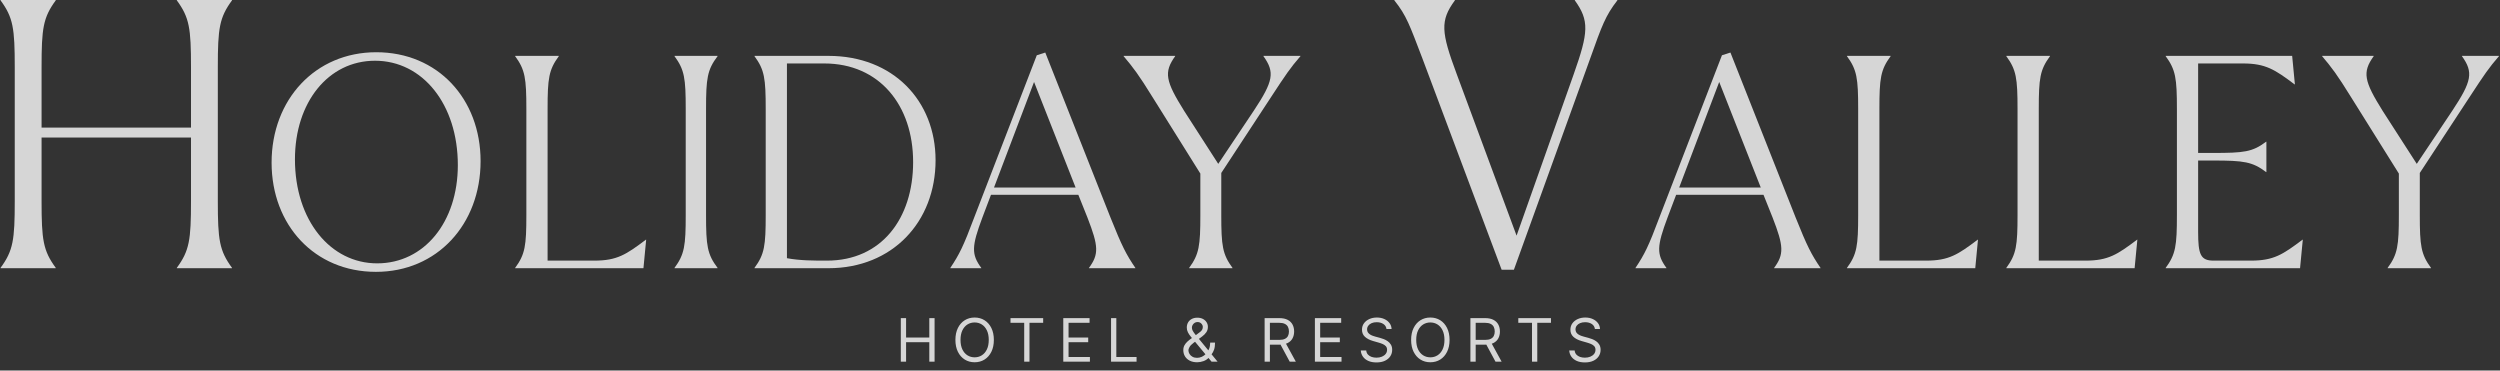 <svg width="1336" height="198" viewBox="0 0 1336 198" fill="none" xmlns="http://www.w3.org/2000/svg">
<rect x="0" y="0" width="1336" height="198" fill="#333333" stroke="none"/>
<g opacity="0.8">
<path d="M29.791 143.126V143.33H0.306V143.126C7.063 133.912 7.882 128.178 7.882 107.498V35.833C7.882 15.152 7.063 9.419 0.306 0.205V0H29.791V0.205C23.034 9.419 22.215 15.152 22.215 35.833V68.184H102.07V35.833C102.07 15.152 101.251 9.419 94.494 0.205V0H123.979V0.205C117.222 9.419 116.403 15.152 116.403 35.833V107.498C116.403 128.178 117.222 133.912 123.979 143.126V143.33H94.494V143.126C101.251 133.912 102.07 128.178 102.07 107.498V73.508H22.215V107.498C22.215 128.178 23.034 133.912 29.791 143.126Z" fill="white"/>
<path d="M200.901 145.276C168.156 145.276 145.138 120.312 145.138 86.92C145.138 53.203 168.481 27.915 201.063 27.915C233.969 27.915 256.825 52.879 256.825 86.109C256.825 119.826 233.645 145.276 200.901 145.276ZM201.549 140.737C226.674 140.737 244.668 118.691 244.668 88.216C244.668 55.797 225.864 32.454 200.414 32.454C175.451 32.454 157.62 54.662 157.62 85.137C157.62 117.719 176.586 140.737 201.549 140.737Z" fill="white"/>
<path d="M317.596 139.278C329.754 139.278 334.617 136.036 345.153 128.093H345.315L343.856 143.33H275.288V143.168C280.637 135.874 281.286 131.335 281.286 114.963V58.228C281.286 41.856 280.637 37.317 275.288 30.023V29.86H298.63V30.023C293.281 37.317 292.633 41.856 292.633 58.228V139.278H317.596Z" fill="white"/>
<path d="M383.472 143.168V143.33H360.454V143.168C365.803 135.874 366.451 131.335 366.451 114.963V58.228C366.451 41.856 365.803 37.317 360.454 30.023V29.86H383.472V30.023C377.961 37.317 377.312 41.856 377.312 58.228V114.963C377.312 131.335 377.961 135.874 383.472 143.168Z" fill="white"/>
<path d="M442.747 29.86C477.275 29.86 499.969 53.851 499.969 85.623C499.969 118.529 476.95 143.33 442.747 143.33H403.195V143.168C408.544 135.874 409.193 131.335 409.193 114.963V58.228C409.193 41.856 408.544 37.317 403.195 30.023V29.86H442.747ZM441.937 139.278C470.953 139.278 487.973 116.908 487.973 86.596C487.973 56.283 469.98 33.913 440.478 33.913H420.54V137.981C427.51 139.278 434.804 139.278 441.937 139.278Z" fill="white"/>
<path d="M593.446 116.26C599.606 131.659 601.875 136.036 606.738 143.168V143.33H581.937V143.168C587.286 135.874 587.124 131.659 581.126 116.26L576.263 104.102H529.578L525.04 116.098C519.204 131.659 519.042 135.874 524.391 143.168V143.33H507.857V143.168C512.72 135.874 514.827 131.659 520.663 116.098L554.055 29.536L558.594 28.077L593.446 116.26ZM531.199 100.212H574.804L552.597 43.801L531.199 100.212Z" fill="white"/>
<path d="M652.651 114.963C652.651 131.335 653.3 135.874 658.649 143.168V143.33H635.469V143.168C640.818 135.874 641.467 131.335 641.467 114.963V92.755L616.017 52.068C608.398 39.749 605.642 36.182 600.455 30.023V29.86H628.012V30.023C621.852 38.614 622.825 43.315 632.875 59.363L651.03 87.568L669.996 59.201C680.533 43.315 681.343 38.614 675.183 30.023V29.86H694.96V30.023C689.61 36.182 687.179 39.749 679.236 51.906L652.651 92.431V114.963Z" fill="white"/>
<path d="M809.027 144.149H802.475L760.09 31.123C753.333 13.514 751.695 8.395 745.142 0.205V0H777.494V0.205C769.509 11.057 770.123 17.2 778.518 39.723L810.46 125.926L840.969 39.723C848.955 17.2 849.364 11.057 841.583 0.205V0H864.311V0.205C857.964 8.395 856.121 13.514 849.774 31.328L809.027 144.149Z" fill="white"/>
<path d="M959.595 116.26C965.755 131.659 968.024 136.036 972.887 143.168V143.33H948.086V143.168C953.435 135.874 953.273 131.659 947.276 116.26L942.413 104.102H895.728L891.189 116.098C885.353 131.659 885.191 135.874 890.541 143.168V143.33H874.006V143.168C878.869 135.874 880.977 131.659 886.812 116.098L920.205 29.536L924.744 28.077L959.595 116.26ZM897.349 100.212H940.954L918.746 43.801L897.349 100.212Z" fill="white"/>
<path d="M1029.32 139.278C1041.47 139.278 1046.34 136.036 1056.87 128.093H1057.03L1055.58 143.33H987.008V143.168C992.357 135.874 993.005 131.335 993.005 114.963V58.228C993.005 41.856 992.357 37.317 987.008 30.023V29.86H1010.35V30.023C1005 37.317 1004.35 41.856 1004.35 58.228V139.278H1029.32Z" fill="white"/>
<path d="M1114.48 139.278C1126.64 139.278 1131.5 136.036 1142.04 128.093H1142.2L1140.74 143.33H1072.17V143.168C1077.52 135.874 1078.17 131.335 1078.17 114.963V58.228C1078.17 41.856 1077.52 37.317 1072.17 30.023V29.86H1095.52V30.023C1090.17 37.317 1089.52 41.856 1089.52 58.228V139.278H1114.48Z" fill="white"/>
<path d="M1198.67 33.913H1174.68V81.733H1182.63C1199.16 81.733 1203.7 81.246 1210.99 75.735H1211.16V91.945H1210.99C1203.7 86.433 1199.16 85.785 1182.63 85.785H1174.68V123.878C1174.68 136.036 1175.98 139.278 1182.95 139.278H1202.89C1215.05 139.278 1219.91 136.036 1230.45 128.093H1230.61L1229.15 143.33H1157.34V143.168C1162.69 135.874 1163.34 131.335 1163.34 114.963V58.228C1163.34 41.856 1162.69 37.317 1157.34 30.023V29.86H1224.93L1226.39 45.098H1226.23C1215.7 37.155 1210.67 33.913 1198.67 33.913Z" fill="white"/>
<path d="M1293.14 114.963C1293.14 131.335 1293.78 135.874 1299.13 143.168V143.33H1275.95V143.168C1281.3 135.874 1281.95 131.335 1281.95 114.963V92.755L1256.5 52.068C1248.88 39.749 1246.13 36.182 1240.94 30.023V29.86H1268.5V30.023C1262.34 38.614 1263.31 43.315 1273.36 59.363L1291.52 87.568L1310.48 59.201C1321.02 43.315 1321.83 38.614 1315.67 30.023V29.86H1335.44V30.023C1330.09 36.182 1327.66 39.749 1319.72 51.906L1293.14 92.431V114.963Z" fill="white"/>
<path d="M481.393 193.276V170.003H484.211V180.367H496.62V170.003H499.439V193.276H496.62V182.867H484.211V193.276H481.393ZM531.117 181.639C531.117 184.094 530.674 186.215 529.787 188.003C528.901 189.791 527.685 191.17 526.14 192.139C524.594 193.109 522.829 193.594 520.844 193.594C518.859 193.594 517.094 193.109 515.549 192.139C514.003 191.17 512.787 189.791 511.901 188.003C511.015 186.215 510.571 184.094 510.571 181.639C510.571 179.185 511.015 177.064 511.901 175.276C512.787 173.488 514.003 172.109 515.549 171.139C517.094 170.17 518.859 169.685 520.844 169.685C522.829 169.685 524.594 170.17 526.14 171.139C527.685 172.109 528.901 173.488 529.787 175.276C530.674 177.064 531.117 179.185 531.117 181.639ZM528.39 181.639C528.39 179.624 528.053 177.923 527.378 176.537C526.712 175.151 525.806 174.101 524.662 173.389C523.526 172.677 522.253 172.321 520.844 172.321C519.435 172.321 518.159 172.677 517.015 173.389C515.878 174.101 514.973 175.151 514.299 176.537C513.632 177.923 513.299 179.624 513.299 181.639C513.299 183.654 513.632 185.355 514.299 186.742C514.973 188.128 515.878 189.177 517.015 189.889C518.159 190.601 519.435 190.957 520.844 190.957C522.253 190.957 523.526 190.601 524.662 189.889C525.806 189.177 526.712 188.128 527.378 186.742C528.053 185.355 528.39 183.654 528.39 181.639ZM540.014 172.503V170.003H557.469V172.503H550.15V193.276H547.332V172.503H540.014ZM568.218 193.276V170.003H582.264V172.503H571.036V180.367H581.536V182.867H571.036V190.776H582.445V193.276H568.218ZM593.743 193.276V170.003H596.561V190.776H607.379V193.276H593.743ZM639.77 193.594C638.24 193.594 636.922 193.314 635.816 192.753C634.71 192.192 633.857 191.423 633.259 190.446C632.66 189.469 632.361 188.351 632.361 187.094C632.361 186.124 632.566 185.264 632.975 184.514C633.392 183.757 633.963 183.056 634.691 182.412C635.426 181.76 636.27 181.109 637.225 180.457L640.588 177.957C641.248 177.526 641.774 177.064 642.168 176.571C642.57 176.079 642.77 175.435 642.77 174.639C642.77 174.048 642.509 173.476 641.986 172.923C641.471 172.37 640.793 172.094 639.952 172.094C639.361 172.094 638.838 172.245 638.384 172.548C637.937 172.844 637.585 173.223 637.327 173.685C637.077 174.139 636.952 174.609 636.952 175.094C636.952 175.639 637.1 176.192 637.395 176.753C637.698 177.306 638.081 177.874 638.543 178.457C639.013 179.033 639.498 179.624 639.998 180.23L650.679 193.276H647.452L638.634 182.639C637.816 181.654 637.073 180.76 636.407 179.957C635.74 179.154 635.21 178.363 634.816 177.582C634.422 176.802 634.225 175.957 634.225 175.048C634.225 174.003 634.456 173.086 634.918 172.298C635.388 171.503 636.043 170.885 636.884 170.446C637.732 169.999 638.725 169.776 639.861 169.776C641.028 169.776 642.032 170.003 642.873 170.457C643.713 170.904 644.361 171.499 644.816 172.242C645.27 172.976 645.498 173.776 645.498 174.639C645.498 175.753 645.221 176.719 644.668 177.537C644.115 178.355 643.361 179.117 642.407 179.821L637.77 183.276C636.725 184.048 636.017 184.798 635.645 185.526C635.274 186.253 635.088 186.776 635.088 187.094C635.088 187.821 635.278 188.499 635.657 189.128C636.035 189.757 636.57 190.264 637.259 190.651C637.948 191.037 638.755 191.23 639.679 191.23C640.558 191.23 641.414 191.045 642.248 190.673C643.081 190.295 643.835 189.749 644.509 189.037C645.191 188.325 645.729 187.469 646.123 186.469C646.524 185.469 646.725 184.344 646.725 183.094H649.316C649.316 184.639 649.138 185.901 648.782 186.878C648.426 187.855 648.024 188.62 647.577 189.173C647.13 189.726 646.77 190.139 646.498 190.412C646.407 190.526 646.323 190.639 646.248 190.753C646.172 190.867 646.088 190.98 645.998 191.094C645.248 191.935 644.301 192.564 643.157 192.98C642.013 193.389 640.884 193.594 639.77 193.594ZM675.812 193.276V170.003H683.675C685.494 170.003 686.986 170.314 688.153 170.935C689.319 171.548 690.183 172.393 690.744 173.469C691.304 174.545 691.585 175.768 691.585 177.139C691.585 178.51 691.304 179.726 690.744 180.787C690.183 181.848 689.323 182.681 688.164 183.287C687.005 183.885 685.524 184.185 683.721 184.185H677.357V181.639H683.63C684.872 181.639 685.872 181.457 686.63 181.094C687.395 180.73 687.948 180.215 688.289 179.548C688.638 178.874 688.812 178.071 688.812 177.139C688.812 176.207 688.638 175.393 688.289 174.696C687.941 173.999 687.384 173.461 686.619 173.082C685.854 172.696 684.842 172.503 683.585 172.503H678.63V193.276H675.812ZM686.766 182.821L692.494 193.276H689.221L683.585 182.821H686.766ZM702.681 193.276V170.003H716.726V172.503H705.499V180.367H715.999V182.867H705.499V190.776H716.908V193.276H702.681ZM740.933 175.821C740.796 174.67 740.243 173.776 739.274 173.139C738.304 172.503 737.115 172.185 735.706 172.185C734.675 172.185 733.774 172.351 733.001 172.685C732.236 173.018 731.637 173.476 731.206 174.06C730.781 174.643 730.569 175.306 730.569 176.048C730.569 176.67 730.717 177.204 731.012 177.651C731.315 178.09 731.702 178.457 732.171 178.753C732.641 179.041 733.134 179.279 733.649 179.469C734.164 179.651 734.637 179.798 735.069 179.912L737.433 180.548C738.039 180.707 738.713 180.927 739.456 181.207C740.206 181.488 740.921 181.87 741.603 182.355C742.293 182.832 742.861 183.446 743.308 184.196C743.755 184.946 743.978 185.867 743.978 186.957C743.978 188.215 743.649 189.351 742.99 190.367C742.338 191.382 741.384 192.189 740.126 192.787C738.876 193.385 737.357 193.685 735.569 193.685C733.903 193.685 732.459 193.416 731.24 192.878C730.028 192.34 729.073 191.59 728.376 190.628C727.687 189.666 727.296 188.548 727.206 187.276H730.115C730.19 188.154 730.486 188.882 731.001 189.457C731.524 190.026 732.183 190.45 732.978 190.73C733.781 191.003 734.645 191.139 735.569 191.139C736.645 191.139 737.611 190.965 738.467 190.617C739.323 190.26 740.001 189.768 740.501 189.139C741.001 188.503 741.251 187.76 741.251 186.912C741.251 186.139 741.035 185.51 740.603 185.026C740.171 184.541 739.603 184.147 738.899 183.844C738.194 183.541 737.433 183.276 736.615 183.048L733.751 182.23C731.933 181.707 730.493 180.961 729.433 179.992C728.372 179.022 727.842 177.753 727.842 176.185C727.842 174.882 728.194 173.745 728.899 172.776C729.611 171.798 730.565 171.041 731.762 170.503C732.967 169.957 734.312 169.685 735.796 169.685C737.296 169.685 738.63 169.954 739.796 170.492C740.963 171.022 741.887 171.749 742.569 172.673C743.259 173.598 743.622 174.647 743.66 175.821H740.933ZM774.648 181.639C774.648 184.094 774.205 186.215 773.319 188.003C772.432 189.791 771.216 191.17 769.671 192.139C768.125 193.109 766.36 193.594 764.375 193.594C762.391 193.594 760.625 193.109 759.08 192.139C757.535 191.17 756.319 189.791 755.432 188.003C754.546 186.215 754.103 184.094 754.103 181.639C754.103 179.185 754.546 177.064 755.432 175.276C756.319 173.488 757.535 172.109 759.08 171.139C760.625 170.17 762.391 169.685 764.375 169.685C766.36 169.685 768.125 170.17 769.671 171.139C771.216 172.109 772.432 173.488 773.319 175.276C774.205 177.064 774.648 179.185 774.648 181.639ZM771.921 181.639C771.921 179.624 771.584 177.923 770.91 176.537C770.243 175.151 769.338 174.101 768.194 173.389C767.057 172.677 765.785 172.321 764.375 172.321C762.966 172.321 761.69 172.677 760.546 173.389C759.41 174.101 758.504 175.151 757.83 176.537C757.163 177.923 756.83 179.624 756.83 181.639C756.83 183.654 757.163 185.355 757.83 186.742C758.504 188.128 759.41 189.177 760.546 189.889C761.69 190.601 762.966 190.957 764.375 190.957C765.785 190.957 767.057 190.601 768.194 189.889C769.338 189.177 770.243 188.128 770.91 186.742C771.584 185.355 771.921 183.654 771.921 181.639ZM785.787 193.276V170.003H793.65C795.469 170.003 796.961 170.314 798.128 170.935C799.294 171.548 800.158 172.393 800.719 173.469C801.279 174.545 801.56 175.768 801.56 177.139C801.56 178.51 801.279 179.726 800.719 180.787C800.158 181.848 799.298 182.681 798.139 183.287C796.98 183.885 795.499 184.185 793.696 184.185H787.332V181.639H793.605C794.847 181.639 795.847 181.457 796.605 181.094C797.37 180.73 797.923 180.215 798.264 179.548C798.613 178.874 798.787 178.071 798.787 177.139C798.787 176.207 798.613 175.393 798.264 174.696C797.916 173.999 797.359 173.461 796.594 173.082C795.828 172.696 794.817 172.503 793.56 172.503H788.605V193.276H785.787ZM796.741 182.821L802.469 193.276H799.196L793.56 182.821H796.741ZM811.383 172.503V170.003H828.837V172.503H821.519V193.276H818.701V172.503H811.383ZM852.314 175.821C852.178 174.67 851.625 173.776 850.655 173.139C849.685 172.503 848.496 172.185 847.087 172.185C846.057 172.185 845.155 172.351 844.382 172.685C843.617 173.018 843.019 173.476 842.587 174.06C842.163 174.643 841.95 175.306 841.95 176.048C841.95 176.67 842.098 177.204 842.394 177.651C842.697 178.09 843.083 178.457 843.553 178.753C844.022 179.041 844.515 179.279 845.03 179.469C845.545 179.651 846.019 179.798 846.45 179.912L848.814 180.548C849.42 180.707 850.094 180.927 850.837 181.207C851.587 181.488 852.303 181.87 852.985 182.355C853.674 182.832 854.242 183.446 854.689 184.196C855.136 184.946 855.36 185.867 855.36 186.957C855.36 188.215 855.03 189.351 854.371 190.367C853.719 191.382 852.765 192.189 851.507 192.787C850.257 193.385 848.738 193.685 846.95 193.685C845.284 193.685 843.841 193.416 842.621 192.878C841.409 192.34 840.454 191.59 839.757 190.628C839.068 189.666 838.678 188.548 838.587 187.276H841.496C841.572 188.154 841.867 188.882 842.382 189.457C842.905 190.026 843.564 190.45 844.36 190.73C845.163 191.003 846.026 191.139 846.95 191.139C848.026 191.139 848.992 190.965 849.848 190.617C850.704 190.26 851.382 189.768 851.882 189.139C852.382 188.503 852.632 187.76 852.632 186.912C852.632 186.139 852.416 185.51 851.985 185.026C851.553 184.541 850.985 184.147 850.28 183.844C849.575 183.541 848.814 183.276 847.996 183.048L845.132 182.23C843.314 181.707 841.875 180.961 840.814 179.992C839.754 179.022 839.223 177.753 839.223 176.185C839.223 174.882 839.575 173.745 840.28 172.776C840.992 171.798 841.947 171.041 843.144 170.503C844.348 169.957 845.693 169.685 847.178 169.685C848.678 169.685 850.011 169.954 851.178 170.492C852.344 171.022 853.269 171.749 853.95 172.673C854.64 173.598 855.004 174.647 855.041 175.821H852.314Z" fill="white"/>
</g>
</svg>
